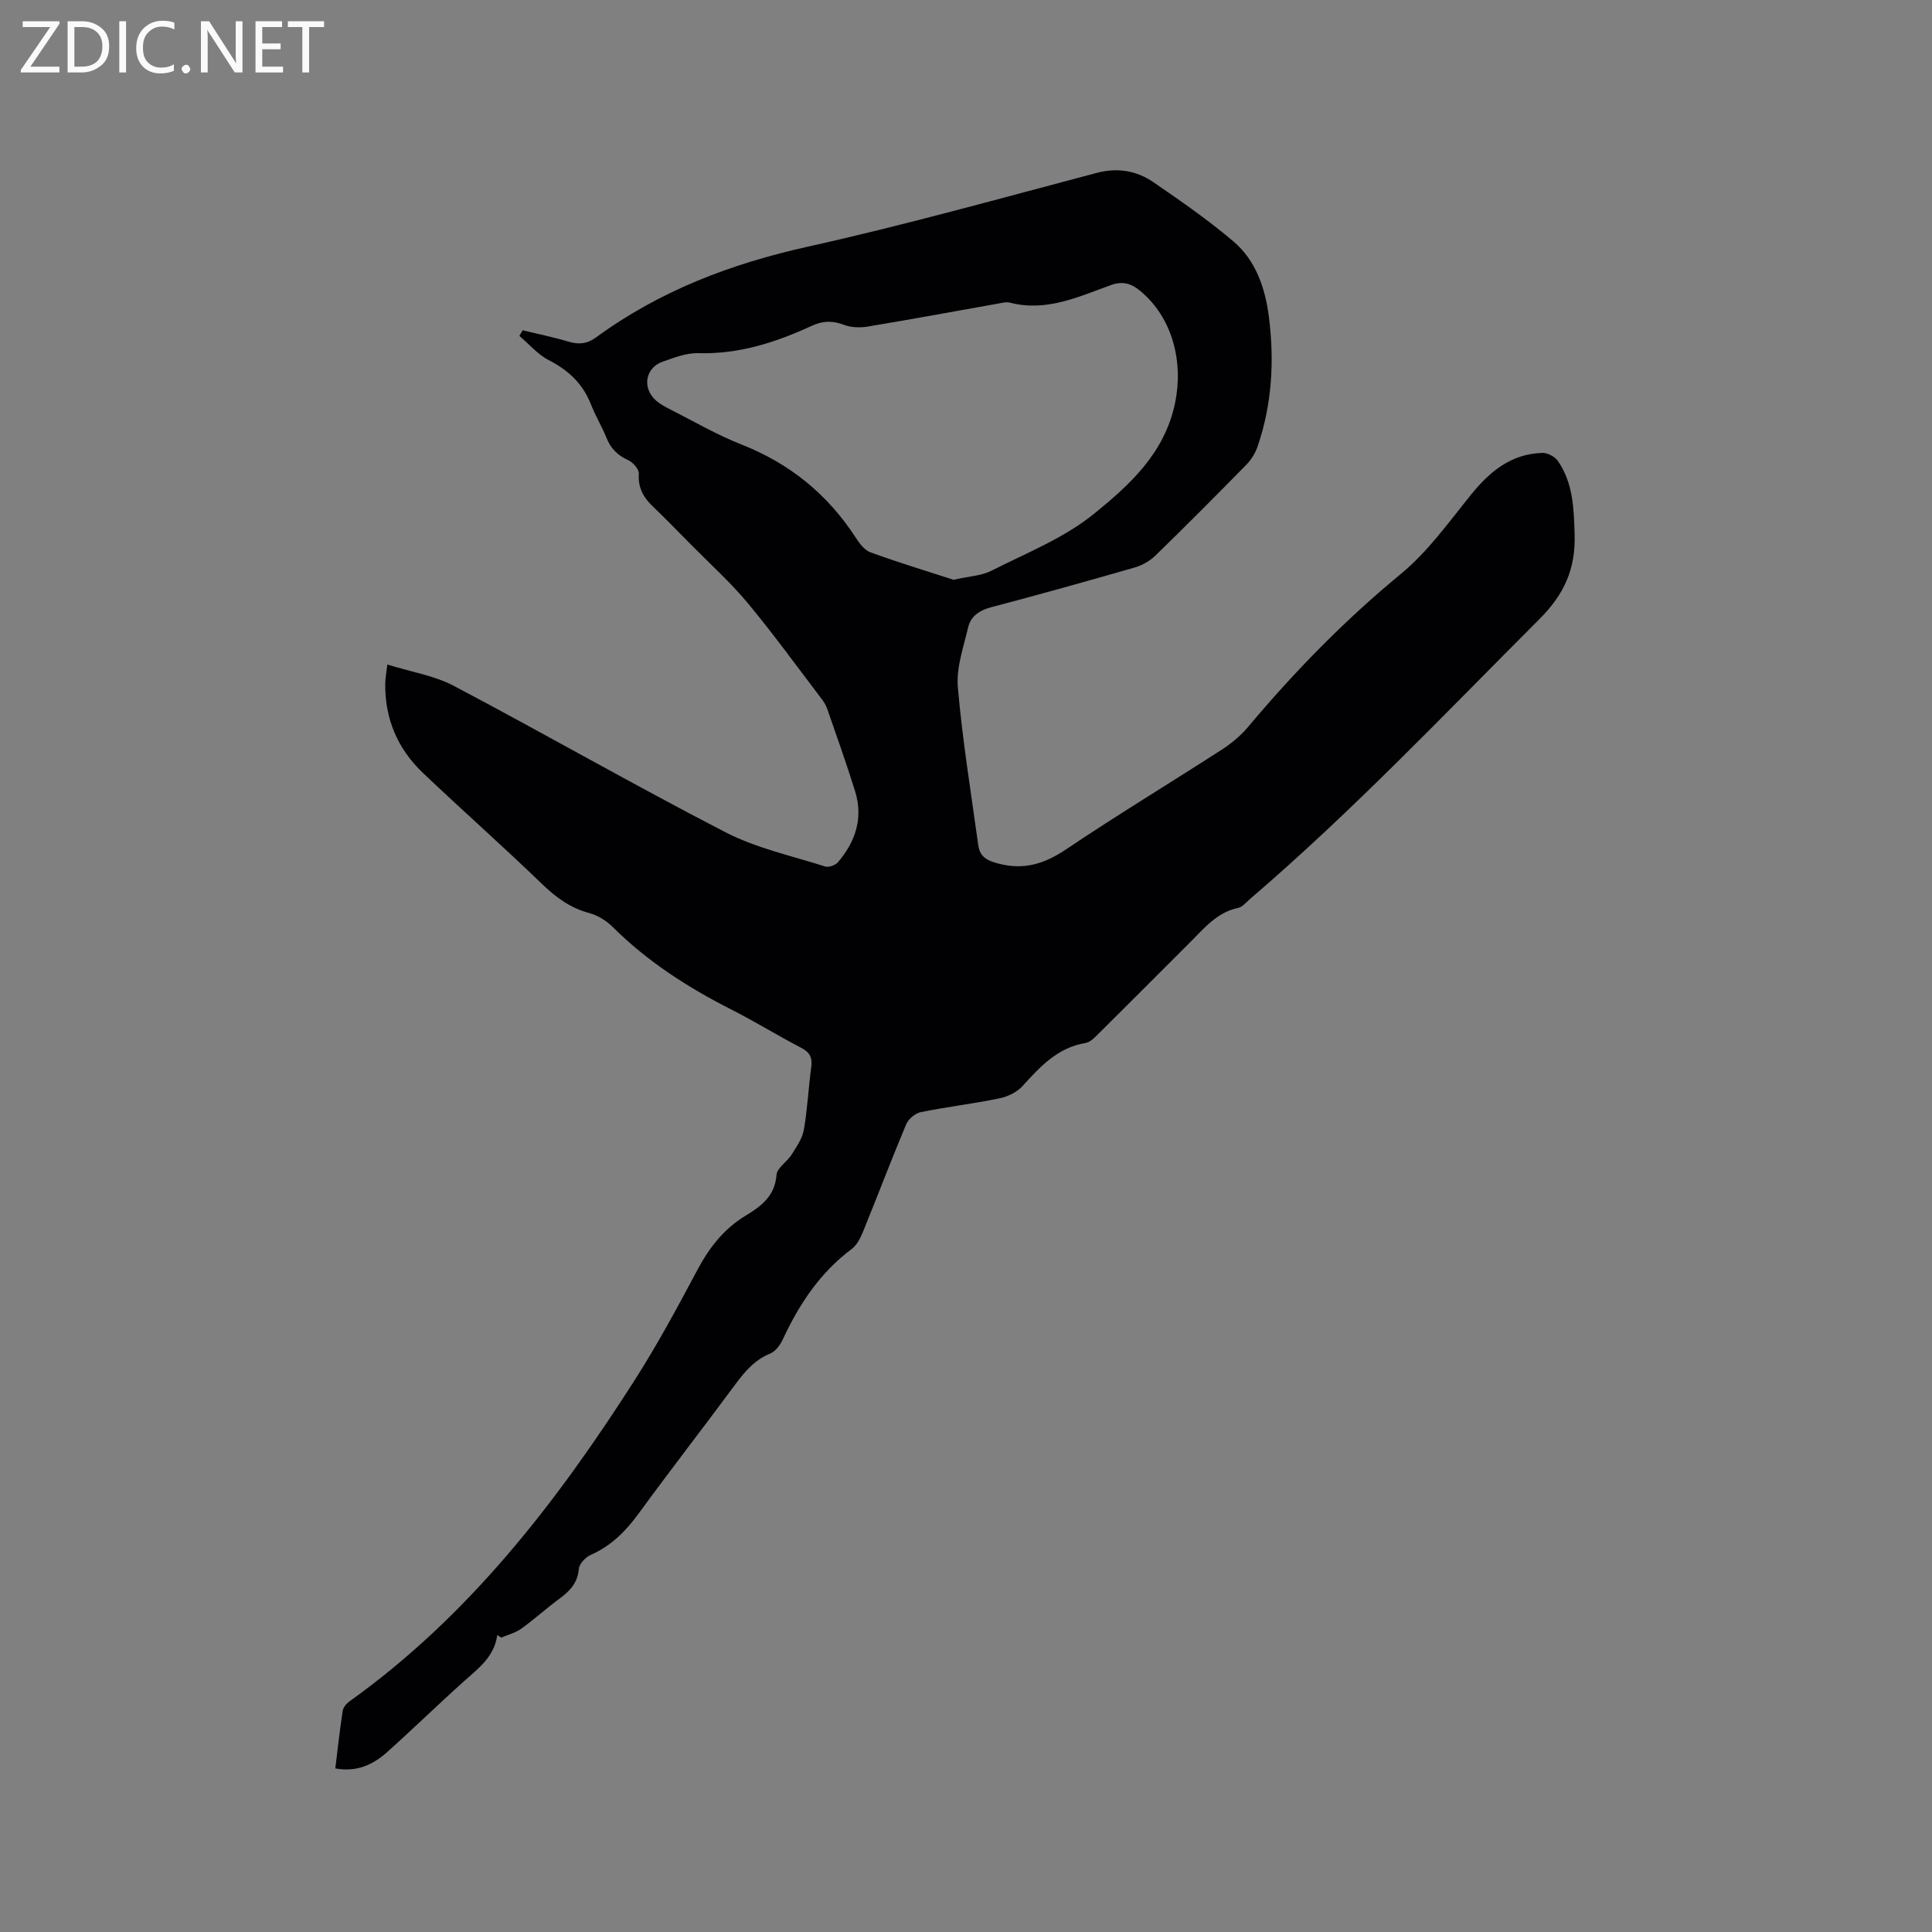 <svg enable-background="new 0 0 400 400" viewBox="0 0 400 400" xmlns="http://www.w3.org/2000/svg"><rect x="0" y="0" width="400" height="400" fill="#808080" stroke="none"/><path d="m102.95 338.5c-.58 4.49-3.87 6.89-6.88 9.58-5.37 4.81-10.53 9.85-15.9 14.66-2.92 2.62-6.32 4.21-10.75 3.39.5-4.03.93-7.99 1.53-11.92.11-.72.78-1.52 1.42-1.97 24.71-17.66 42.84-41.17 58.98-66.41 4.73-7.4 8.91-15.15 13.04-22.91 2.46-4.62 5.48-8.5 9.98-11.23 3.21-1.94 6.06-4.04 6.4-8.43.11-1.47 2.18-2.71 3.12-4.2 1.02-1.63 2.22-3.35 2.54-5.16.75-4.27.94-8.64 1.53-12.94.26-1.95-.25-3.07-2.06-4.01-4.88-2.54-9.58-5.45-14.49-7.94-9.02-4.57-17.41-9.97-24.61-17.14-1.29-1.29-3.08-2.37-4.83-2.84-3.94-1.05-6.9-3.26-9.79-6.05-8.07-7.8-16.5-15.23-24.63-22.97-5.22-4.97-7.89-11.2-7.79-18.49.01-1.02.22-2.04.43-3.94 4.9 1.53 9.71 2.28 13.79 4.43 18.83 9.94 37.31 20.54 56.22 30.3 6.4 3.3 13.7 4.87 20.64 7.09.73.23 2.1-.25 2.63-.86 3.66-4.28 5.3-9.19 3.56-14.75-1.8-5.76-3.82-11.44-5.8-17.14-.27-.77-.77-1.49-1.28-2.16-5.01-6.57-9.85-13.27-15.12-19.61-3.56-4.28-7.74-8.05-11.67-12.03-2.67-2.71-5.34-5.44-8.08-8.08-1.93-1.86-3.01-3.87-2.82-6.7.06-.91-1.2-2.35-2.2-2.8-2.17-.99-3.59-2.38-4.48-4.59-.94-2.35-2.29-4.55-3.21-6.91-1.67-4.29-4.65-7.1-8.73-9.19-2.29-1.17-4.09-3.33-6.11-5.04.23-.39.45-.78.68-1.16 3.19.78 6.42 1.43 9.56 2.37 2.11.63 3.83.43 5.63-.89 13.19-9.66 27.98-15.27 43.94-18.81 20.04-4.45 39.84-10.01 59.7-15.25 4.36-1.15 8.28-.47 11.79 1.94 5.67 3.9 11.36 7.83 16.58 12.28 4.61 3.93 6.54 9.67 7.29 15.5 1.17 9.12.68 18.21-2.36 27-.46 1.34-1.3 2.68-2.29 3.69-6.24 6.36-12.52 12.68-18.91 18.89-1.15 1.11-2.75 1.97-4.3 2.42-9.87 2.84-19.76 5.6-29.69 8.22-2.42.64-4.17 1.87-4.71 4.16-.96 4.09-2.48 8.34-2.13 12.38.95 10.95 2.73 21.82 4.23 32.72.33 2.36 1.73 3.16 4.18 3.8 5.4 1.4 9.62 0 14.11-3.02 10.55-7.1 21.44-13.67 32.12-20.57 2.01-1.3 3.94-2.9 5.47-4.73 9.63-11.47 20.02-22.11 31.63-31.67 5.56-4.58 9.91-10.7 14.49-16.37 3.91-4.83 8.34-8.49 14.8-8.67 1.08-.03 2.59.78 3.21 1.68 3.15 4.57 3.3 9.79 3.46 15.19.21 7.14-2.12 12.37-7.28 17.53-19.64 19.65-38.76 39.82-59.89 57.92-.8.68-1.58 1.69-2.5 1.88-4.38.92-7 4.19-9.91 7.09-6.23 6.22-12.44 12.46-18.69 18.66-.89.88-1.9 2.03-3 2.22-5.79.97-9.37 4.88-13.04 8.92-1.16 1.28-3.08 2.2-4.81 2.55-5.39 1.11-10.88 1.75-16.27 2.85-1.16.24-2.56 1.44-3.02 2.55-3.07 7.32-5.89 14.75-8.88 22.1-.54 1.33-1.26 2.83-2.35 3.65-6.56 4.9-10.89 11.41-14.28 18.71-.54 1.16-1.51 2.51-2.61 2.96-3.23 1.31-5.26 3.72-7.24 6.39-6.62 8.95-13.45 17.74-20.01 26.73-2.68 3.68-5.7 6.71-9.93 8.58-1.07.47-2.36 1.82-2.45 2.86-.25 2.87-1.79 4.56-3.93 6.13-2.73 2.01-5.25 4.3-8 6.28-1.2.87-2.75 1.25-4.15 1.85-.28-.2-.55-.37-.82-.55zm94.48-218.46c3.34-.76 5.8-.84 7.8-1.86 7.24-3.68 15.07-6.76 21.27-11.8 7.39-6 14.67-12.56 16.81-23.06 1.71-8.38-.52-17.58-7.3-23.14-1.87-1.53-3.61-2.03-6.06-1.14-6.71 2.43-13.35 5.57-20.86 3.62-.77-.2-1.69.06-2.52.21-8.97 1.59-17.92 3.25-26.9 4.74-1.59.26-3.44.21-4.92-.35-2.36-.9-4.39-.86-6.67.19-7.46 3.45-15.13 5.92-23.55 5.67-2.44-.07-4.97.94-7.35 1.77-3.57 1.25-4.27 5.4-1.43 7.97.85.77 1.9 1.34 2.93 1.86 4.91 2.48 9.7 5.29 14.81 7.3 9.99 3.93 17.83 10.28 23.65 19.25.78 1.2 1.83 2.63 3.07 3.08 5.91 2.15 11.95 3.98 17.22 5.69z" fill="#010104"/><g fill="#fbfafa"><path d="m12.4 4.8-6.1 9h6v1.2h-8v-.5l6.1-8.9h-5.7v-1.2h7.6v.4z"/><path d="m14 15v-10.6h3c1.6 0 2.9.5 4 1.4s1.6 2.2 1.6 3.8-.5 3-1.6 3.9-2.4 1.5-4 1.5zm1.4-9.4v8.2h1.6c1.3 0 2.4-.4 3.1-1.1s1.1-1.8 1.1-3.1-.4-2.3-1.2-3-1.8-1-3.1-1z"/><path d="m26.1 4.4v10.6h-1.4v-10.6z"/><path d="m36.1 14.6c-.8.4-1.8.6-2.9.6-1.5 0-2.7-.5-3.6-1.4s-1.4-2.2-1.4-3.8c0-1.7.5-3.1 1.5-4.1s2.3-1.6 3.9-1.6c1 0 1.8.1 2.5.4v1.4c-.8-.4-1.6-.6-2.5-.6-1.2 0-2.1.4-2.9 1.2s-1.1 1.8-1.1 3.2c0 1.3.3 2.3 1 3s1.6 1.1 2.7 1.1c1 0 2-.2 2.7-.7v1.3z"/><path d="m37.6 14.3c0-.2.1-.5.3-.6s.4-.3.6-.3c.3 0 .5.1.6.3s.3.4.3.6-.1.4-.3.6-.4.3-.6.3c-.3 0-.5-.1-.6-.3s-.3-.4-.3-.6z"/><path d="m50.2 15h-1.6l-5.3-8.2c-.2-.2-.3-.5-.4-.7 0 .2.1.7.1 1.5v7.4h-1.4v-10.6h1.7l5.2 8.1c.2.4.4.6.4.7 0-.3-.1-.8-.1-1.5v-7.3h1.4z"/><path d="m58.6 15h-5.7v-10.6h5.5v1.2h-4.1v3.4h3.8v1.2h-3.8v3.6h4.3z"/><path d="m67.1 5.6h-3.1v9.4h-1.4v-9.4h-3v-1.2h7.5z"/></g></svg>